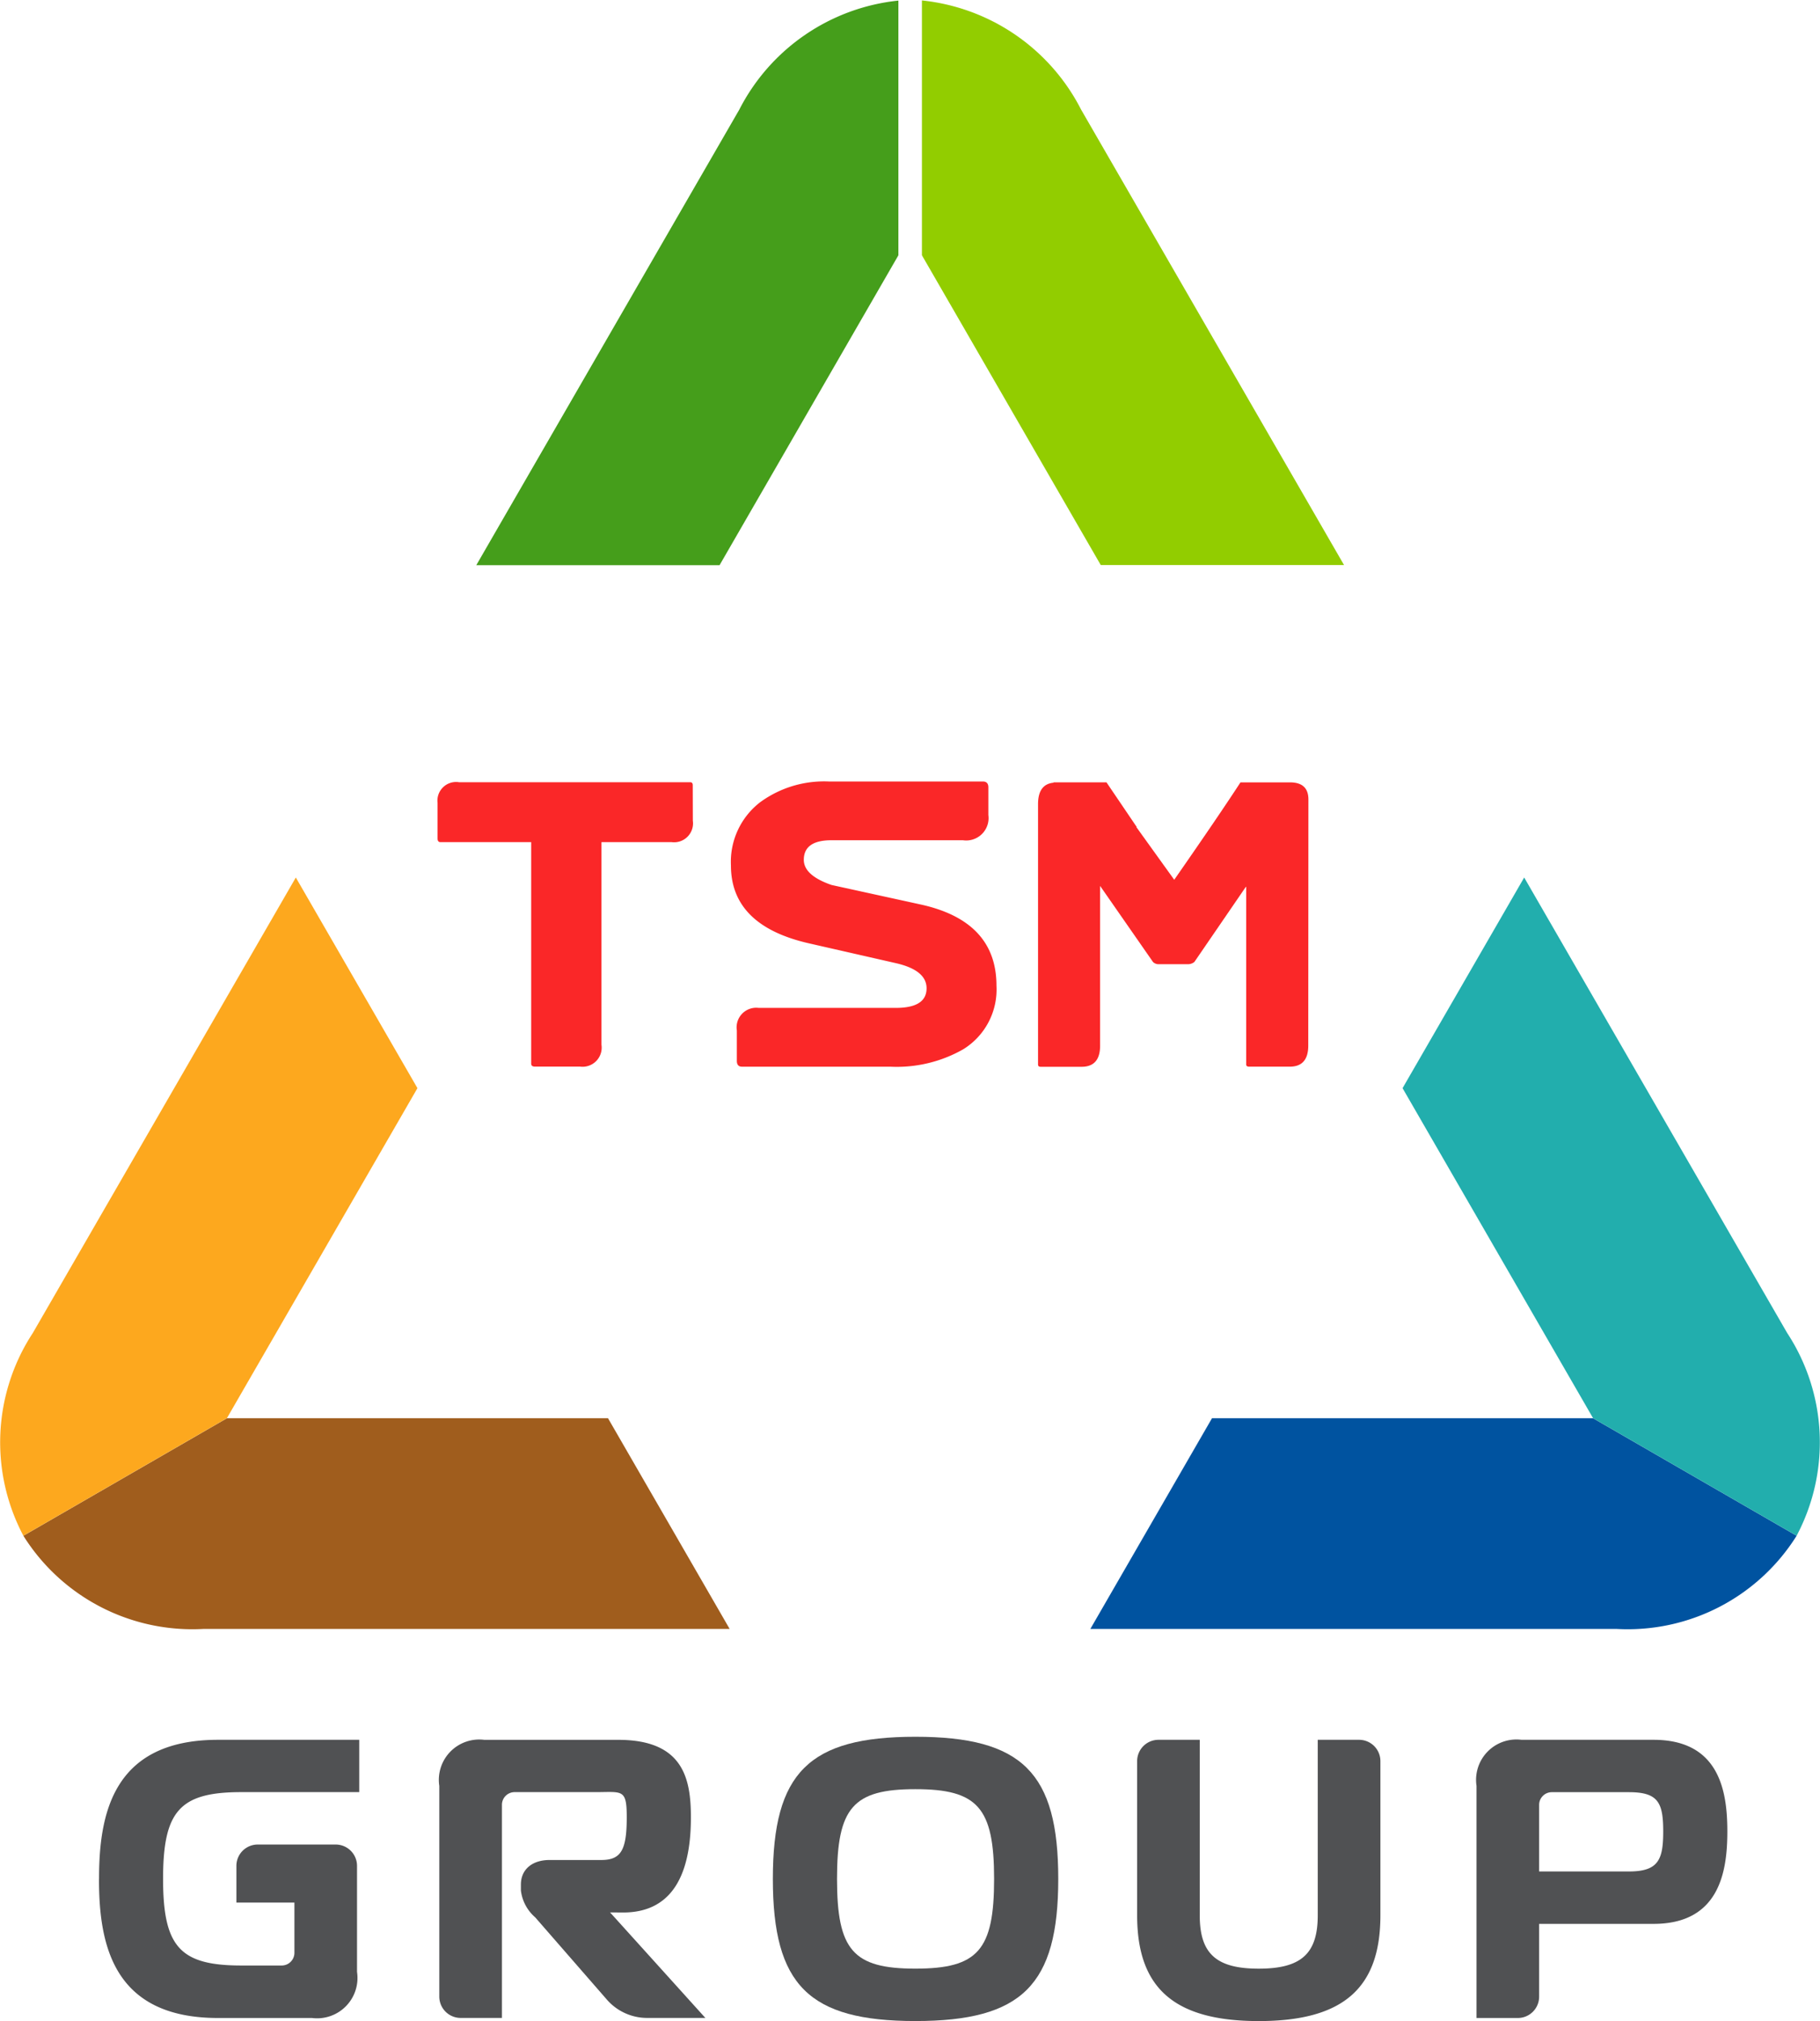 <svg xmlns="http://www.w3.org/2000/svg" width="62.207" height="69.076" viewBox="0 0 62.207 69.076"><g id="Group_49" data-name="Group 49" transform="translate(-200.038 -71)"><g id="Group_6" data-name="Group 6" transform="translate(200.038 71)"><g id="Group_2" data-name="Group 2" transform="translate(0 0)"><g id="Group_1" data-name="Group 1"><path id="Path_1" data-name="Path 1" d="M255.283,126.674H207a6.426,6.426,0,0,1-5.839-10.115L225.3,74.745a6.426,6.426,0,0,1,11.679,0l24.141,41.814a6.426,6.426,0,0,1-5.84,10.115Z" transform="translate(-200.038 -71)" fill="#fff" opacity="0"></path></g></g><g id="Group_3" data-name="Group 3" transform="translate(0 29.991)"><path id="Path_2" data-name="Path 2" d="M211.395,393.279h17.977l-4.157-7.2H212.188l-6.956,4.016A6.816,6.816,0,0,0,211.395,393.279Z" transform="translate(-204.433 -367.596)" fill="#a05d1d"></path><path id="Path_3" data-name="Path 3" d="M201.16,281.51a6.816,6.816,0,0,0-.323,6.93l6.956-4.016,6.513-11.281-4.157-7.2Z" transform="translate(-200.038 -265.942)" fill="#fda81e"></path></g><g id="Group_4" data-name="Group 4" transform="translate(37.268 29.991)"><path id="Path_4" data-name="Path 4" d="M460.261,393.279H442.284l4.157-7.2h13.027l6.956,4.016A6.816,6.816,0,0,1,460.261,393.279Z" transform="translate(-442.284 -367.596)" fill="#0053a0"></path><path id="Path_5" data-name="Path 5" d="M524.791,281.51a6.816,6.816,0,0,1,.323,6.93l-6.956-4.016-6.513-11.281,4.157-7.2Z" transform="translate(-500.974 -265.942)" fill="#22aead"></path></g><g id="Group_5" data-name="Group 5" transform="translate(14.958 26.711)"><path id="Path_6" data-name="Path 6" d="M305.99,246.1a.648.648,0,0,1-.734.733h-2.389v6.927a.654.654,0,0,1-.733.746h-1.542c-.084,0-.127-.034-.127-.1v-7.572h-3.1c-.068,0-.1-.042-.1-.126v-1.214a.637.637,0,0,1,.733-.708h7.9c.059,0,.089.034.089.1Z" transform="translate(-297.267 -244.762)" fill="#fa2728"></path><path id="Path_7" data-name="Path 7" d="M371.505,251.6a2.4,2.4,0,0,1-1.138,2.175,4.594,4.594,0,0,1-2.49.594h-5.069q-.177,0-.177-.2V253.13a.671.671,0,0,1,.746-.771h4.69q1.049,0,1.049-.67,0-.619-1.05-.859l-2.957-.674q-2.68-.606-2.68-2.666a2.573,2.573,0,0,1,1-2.161,3.7,3.7,0,0,1,2.339-.708h5.271c.126,0,.189.068.189.2v.948a.765.765,0,0,1-.872.86h-4.488q-.948,0-.948.67,0,.531.948.859l3.059.67Q371.505,249.4,371.505,251.6Z" transform="translate(-352.404 -244.622)" fill="#fa2728"></path><path id="Path_8" data-name="Path 8" d="M439.869,253.787q0,.721-.632.721h-1.39q-.1,0-.1-.076v-6.068h-.013l-1.758,2.566a.355.355,0,0,1-.24.076h-.974a.273.273,0,0,1-.2-.076l-1.808-2.6v5.461q0,.721-.632.721h-1.4q-.089,0-.089-.076v-8.9q0-.683.531-.734v-.012h1.808l1.036,1.53h-.014l1.294,1.8q1.53-2.2,2.264-3.329h1.691q.63,0,.631.582Z" transform="translate(-410.111 -244.762)" fill="#fa2728"></path></g><path id="Path_9" data-name="Path 9" d="M410.3,74.825a6.907,6.907,0,0,0-5.44-3.73v8.71l6.113,10.588h8.315Z" transform="translate(-373.349 -71.08)" fill="#92cd00"></path><path id="Path_10" data-name="Path 10" d="M320.3,71.1a6.909,6.909,0,0,0-5.44,3.73l-8.988,15.568h8.315L320.3,79.805Z" transform="translate(-289.593 -71.08)" fill="#459e1b"></path></g><g id="Group_7" data-name="Group 7" transform="translate(203.421 130.36)"><path id="Path_11" data-name="Path 11" d="M303.926,463.422c1.536,0,2.315-1.093,2.315-3.249,0-1.323-.258-2.652-2.484-2.652h-4.579a1.38,1.38,0,0,0-1.537,1.576v7.2a.73.73,0,0,0,.73.729h1.411v-7.284a.434.434,0,0,1,.434-.434h2.763c.922,0,1.069-.123,1.069.862,0,1.131-.2,1.458-.875,1.458H301.41c-.6,0-.98.329-.98.837v.207a1.445,1.445,0,0,0,.49.917l2.449,2.811a1.824,1.824,0,0,0,1.375.626h1.991l-3.257-3.607Z" transform="translate(-286.009 -457.416)" fill="#505153"></path><path id="Path_12" data-name="Path 12" d="M222.031,462.274c0,2.213.462,4.754,4.067,4.754h3.216a1.38,1.38,0,0,0,1.537-1.577v-3.3h0v-.322a.73.73,0,0,0-.73-.73h-2.664a.729.729,0,0,0-.729.73v1.254h1.983V464.8a.434.434,0,0,1-.434.434H226.9c-2.1,0-2.678-.637-2.678-2.963s.576-2.963,2.678-2.963h4.027V457.52H226.1c-3.6,0-4.067,2.541-4.067,4.754" transform="translate(-222.031 -457.416)" fill="#505153"></path><path id="Path_13" data-name="Path 13" d="M534.134,457.521h-4.513a1.38,1.38,0,0,0-1.538,1.576v7.932h1.411a.729.729,0,0,0,.729-.73v-2.487h3.91c2.261,0,2.523-1.8,2.523-3.159s-.262-3.132-2.523-3.132m-.843,4.5h-3.067v-2.276a.434.434,0,0,1,.434-.434h2.633c1,0,1.174.352,1.174,1.342,0,.965-.163,1.368-1.174,1.368" transform="translate(-480.999 -457.417)" fill="#505153"></path><path id="Path_14" data-name="Path 14" d="M460.261,457.52H458.85v6c0,1.311-.566,1.822-2.017,1.822s-2.016-.511-2.016-1.822v-6h-1.411a.729.729,0,0,0-.729.73v5.27c0,2.5,1.282,3.613,4.157,3.613s4.158-1.114,4.158-3.613v-5.27a.729.729,0,0,0-.73-.73" transform="translate(-417.193 -457.416)" fill="#505153"></path><path id="Path_15" data-name="Path 15" d="M376.617,456.847c-3.641,0-4.871,1.226-4.871,4.858s1.229,4.858,4.871,4.858,4.884-1.226,4.884-4.858-1.232-4.858-4.884-4.858m0,7.925c-2.128,0-2.678-.631-2.678-3.067s.55-3.067,2.678-3.067,2.691.631,2.691,3.067-.553,3.067-2.691,3.067" transform="translate(-348.713 -456.847)" fill="#505153"></path></g></g></svg>